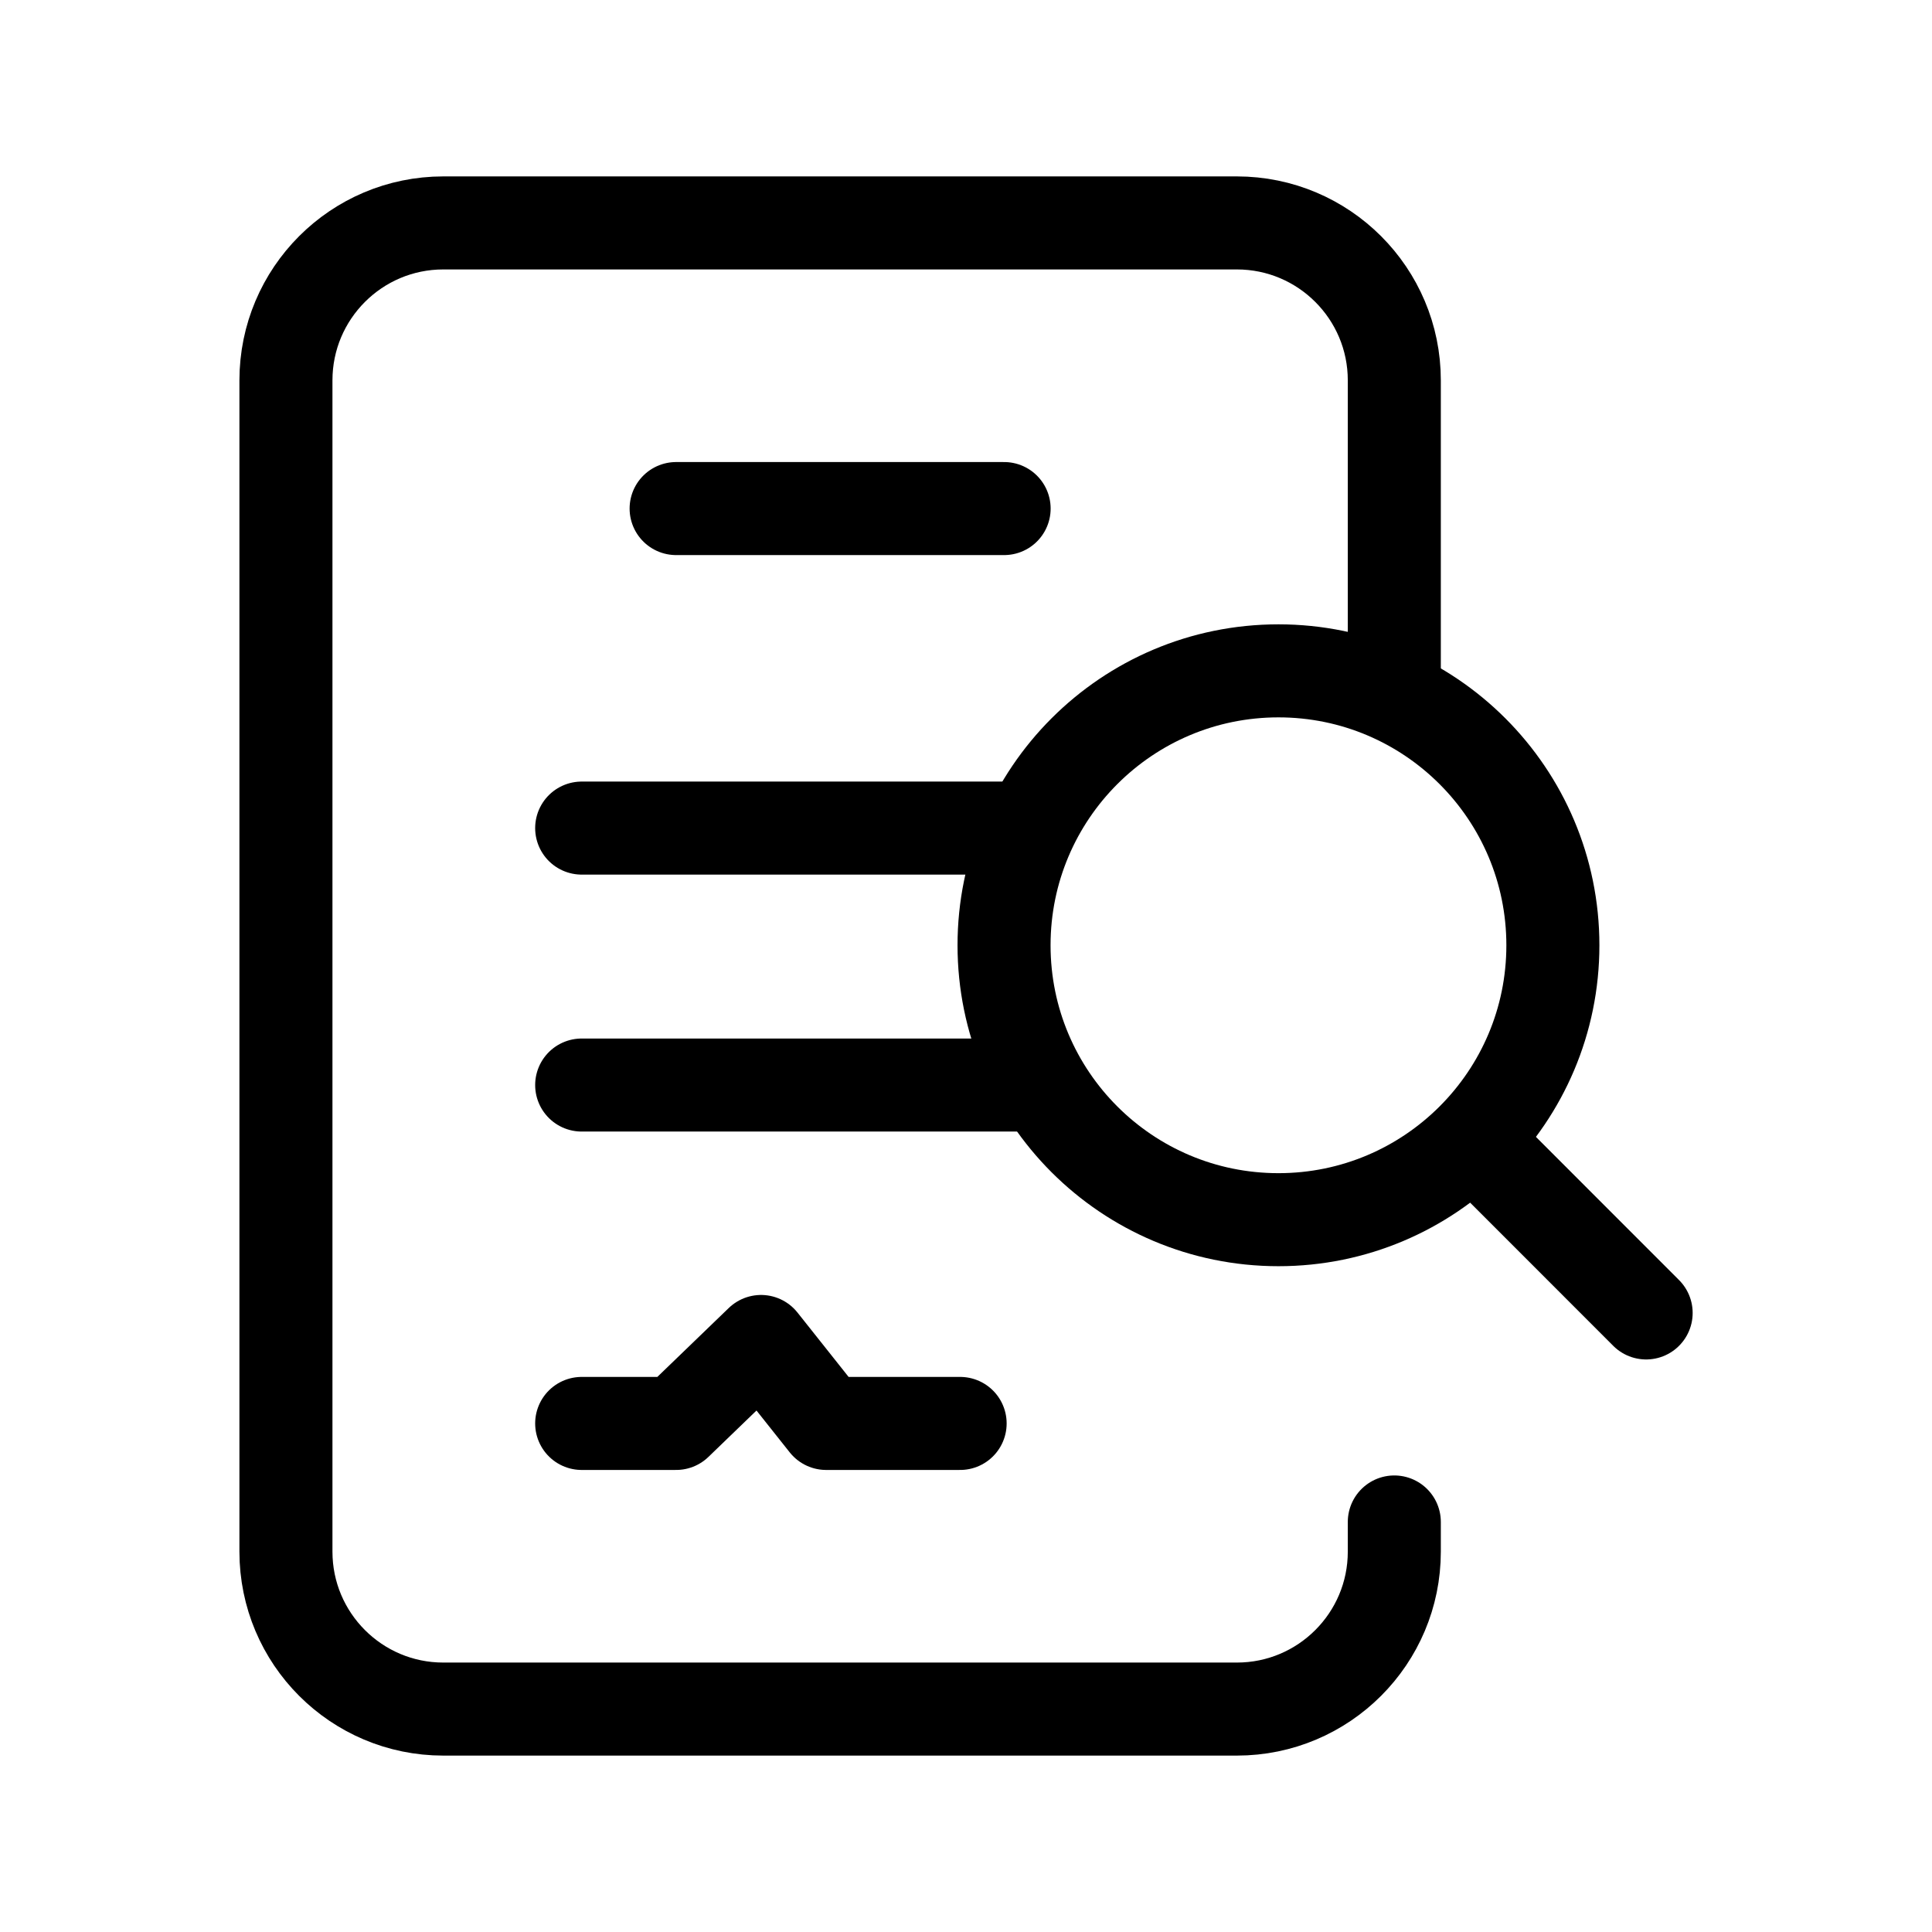 <svg width="26" height="26" viewBox="0 0 26 26" fill="none" xmlns="http://www.w3.org/2000/svg">
<path d="M9.099 6.844H13.513M7.828 11.144H13.783M7.828 14.602H13.909M7.828 19.156H9.099L10.242 18.053L11.118 19.156H12.921" stroke="black" stroke-width="1.252" stroke-miterlimit="10" stroke-linecap="round" stroke-linejoin="round"/>
<path d="M17.205 16.414C19.244 16.414 20.898 14.761 20.898 12.721C20.898 10.682 19.244 9.028 17.205 9.028C15.165 9.028 13.512 10.682 13.512 12.721C13.512 14.761 15.165 16.414 17.205 16.414Z" stroke="black" stroke-width="1.252" stroke-miterlimit="10" stroke-linecap="round" stroke-linejoin="round"/>
<path d="M20.035 15.55L22.153 17.669M18.764 9.182V5.119C18.764 3.949 17.815 3 16.645 3H5.966C4.796 3 3.848 3.949 3.848 5.119V20.881C3.848 22.051 4.796 23 5.966 23H16.645C17.815 23 18.764 22.051 18.764 20.881V20.482" stroke="black" stroke-width="1.252" stroke-miterlimit="10" stroke-linecap="round" stroke-linejoin="round"/>
</svg>

